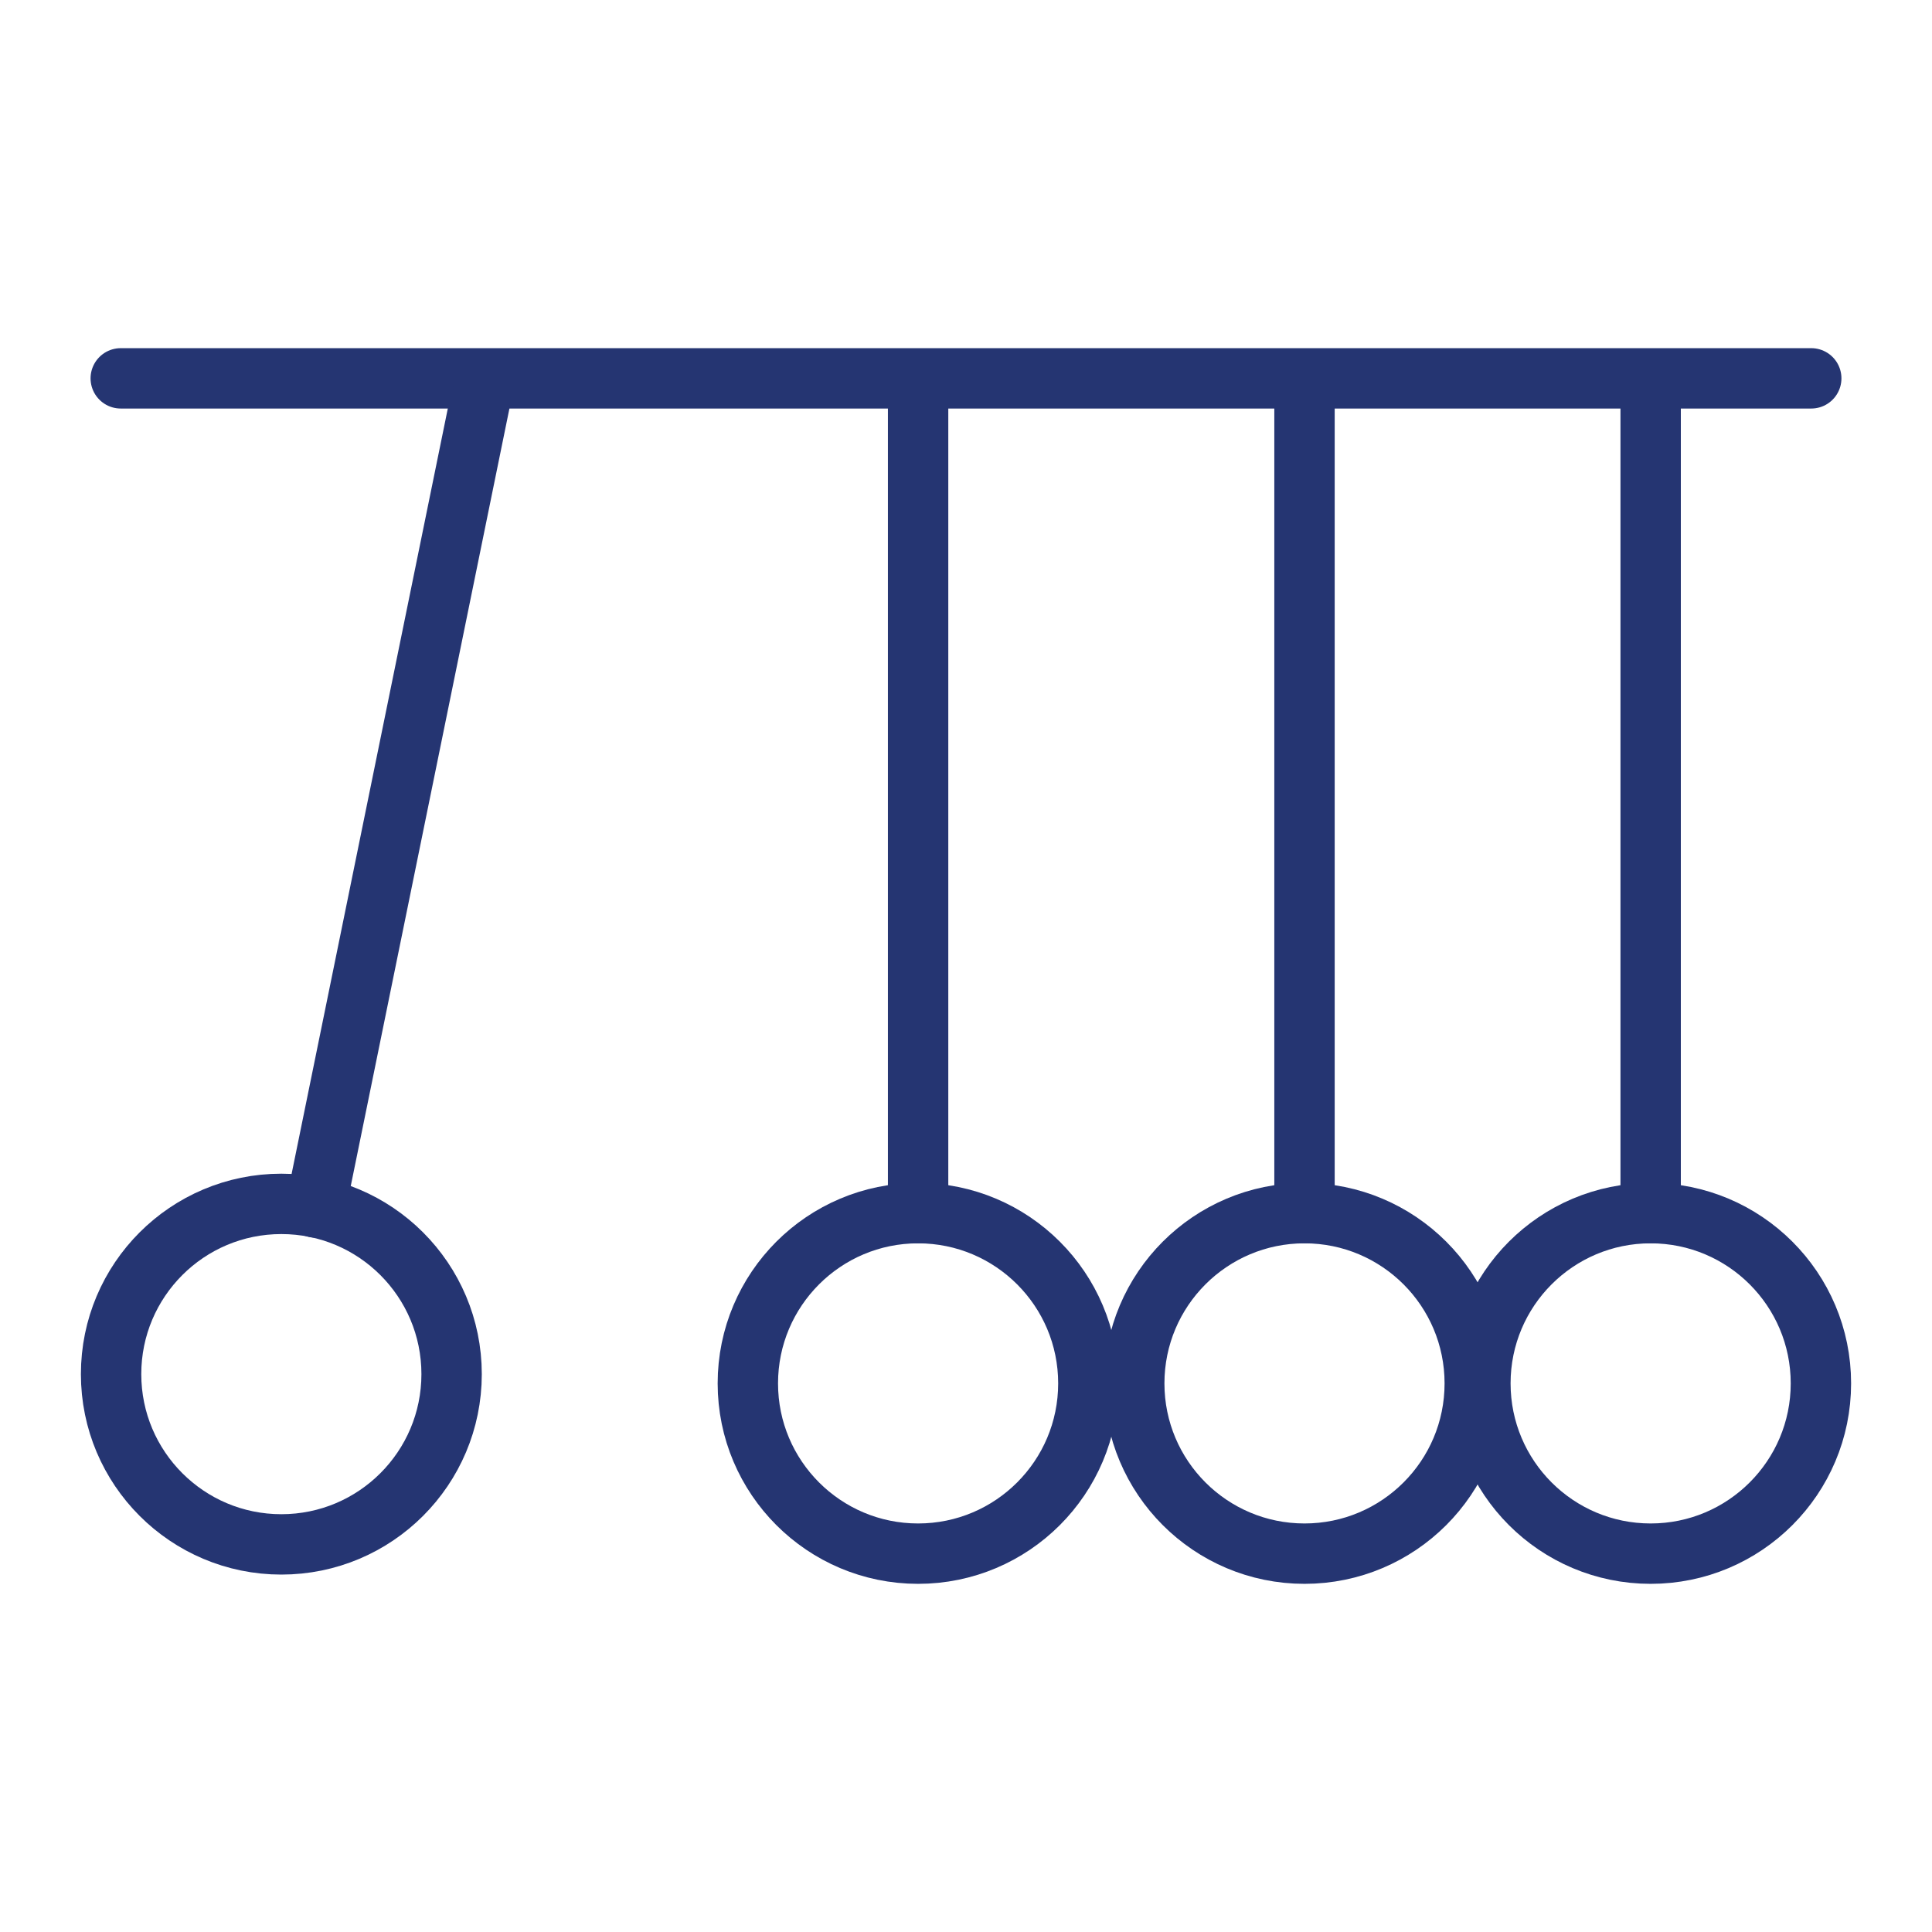<svg id="Layer_1" data-name="Layer 1" xmlns="http://www.w3.org/2000/svg" viewBox="0 0 48 48"><defs><style>.cls-1{fill:none;stroke:#253572;stroke-linecap:round;stroke-linejoin:round;stroke-width:1.5px;}</style></defs><title>Impactful-01</title><line class="cls-1" x1="3" y1="9.4" x2="45" y2="9.4"/><line class="cls-1" x1="22.81" y1="30.14" x2="22.81" y2="9.63"/><circle class="cls-1" cx="22.81" cy="34.37" r="4.23"/><line class="cls-1" x1="32.41" y1="30.14" x2="32.41" y2="9.63"/><circle class="cls-1" cx="32.41" cy="34.37" r="4.23"/><line class="cls-1" x1="41.01" y1="30.14" x2="41.01" y2="9.63"/><circle class="cls-1" cx="41.01" cy="34.37" r="4.23"/><line class="cls-1" x1="7.84" y1="30" x2="11.94" y2="9.91"/><circle class="cls-1" cx="6.99" cy="34.14" r="4.23"/></svg>